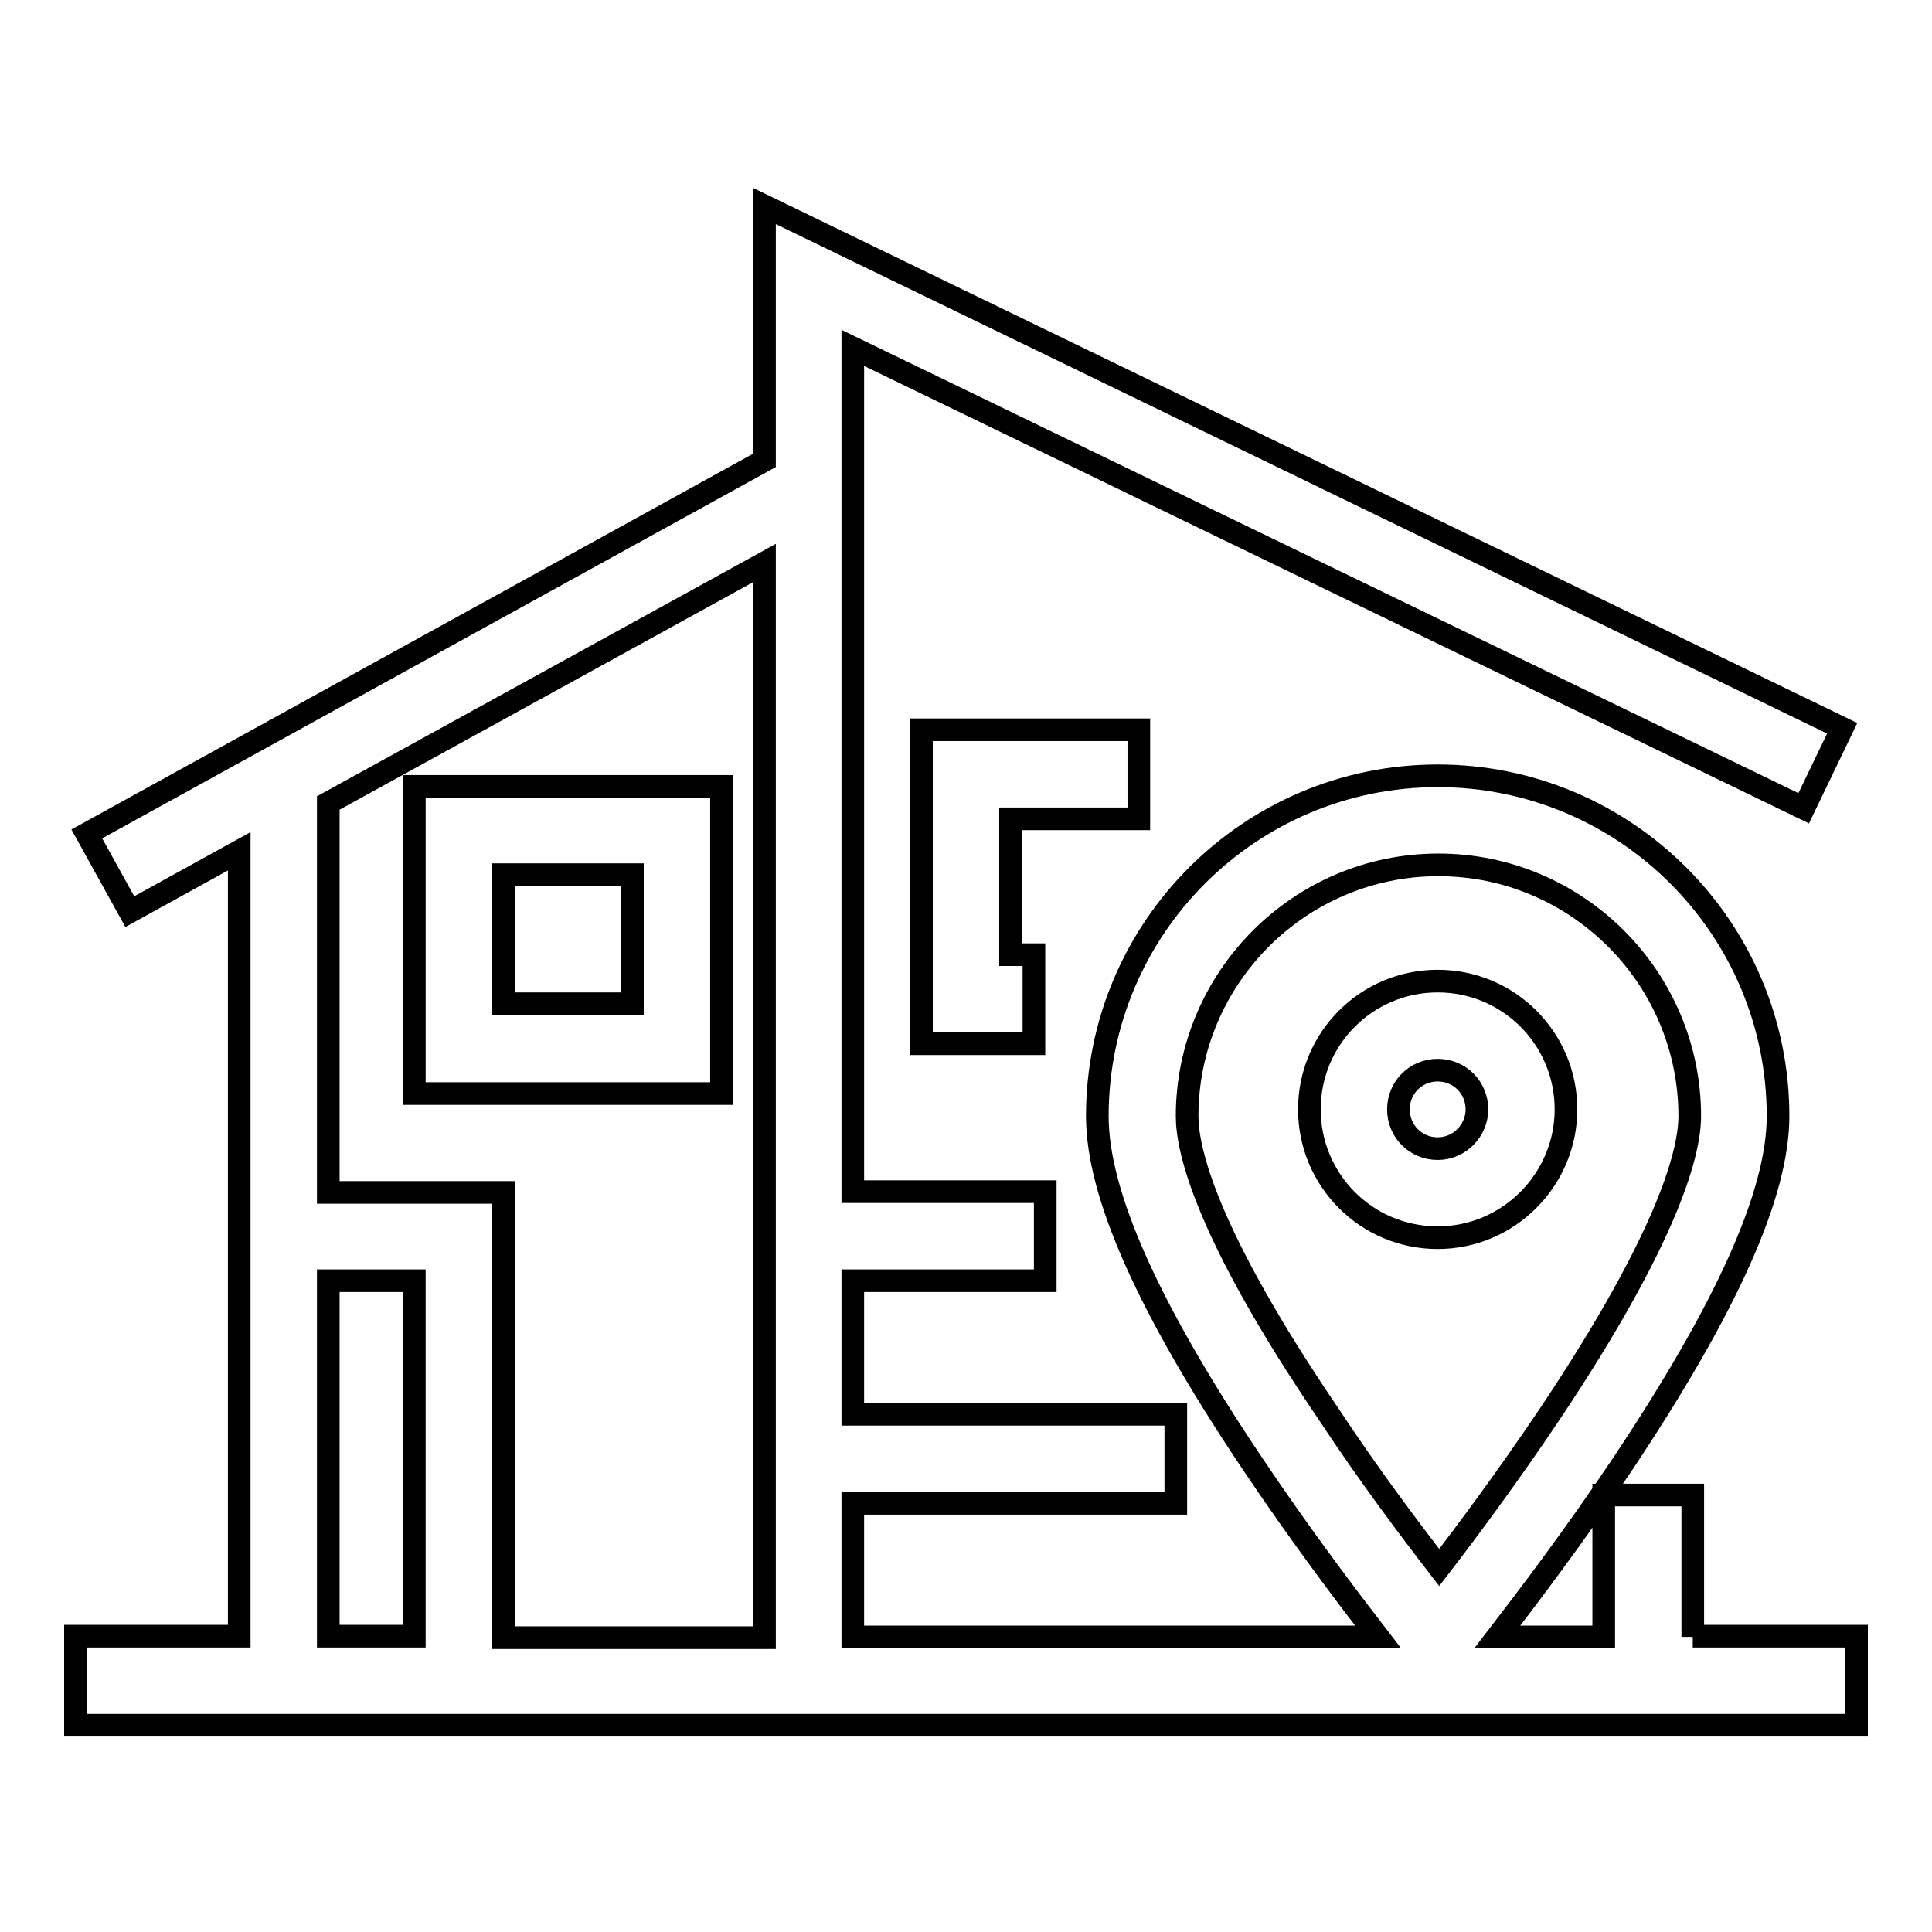 <?xml version="1.0" encoding="utf-8"?>
<!-- Svg Vector Icons : http://www.onlinewebfonts.com/icon -->
<!DOCTYPE svg PUBLIC "-//W3C//DTD SVG 1.1//EN" "http://www.w3.org/Graphics/SVG/1.1/DTD/svg11.dtd">
<svg version="1.1" xmlns="http://www.w3.org/2000/svg" xmlns:xlink="http://www.w3.org/1999/xlink" x="0px" y="0px" viewBox="0 0 256 256" enable-background="new 0 0 256 256" xml:space="preserve">
<g><g><path stroke-width="3" fill-opacity="0" stroke="#000000"  d="M54.9,144.9h40.7v-40.7H54.9V144.9z M66.7,115.9h17.1v17.1H66.7V115.9z"/><path stroke-width="3" fill-opacity="0" stroke="#000000"  d="M150.9,108.5V96.7h-28.8v41.6H137v-11.8h-3.1v-18H150.9L150.9,108.5z"/><path stroke-width="3" fill-opacity="0" stroke="#000000"  d="M224.3,216.9v-18.8h-11.8v18.8h-14.1c3.7-4.8,10.1-13.2,16.6-22.9c13.8-20.7,20.6-35.8,20.6-46.1c0-24.9-20.2-45.1-45.1-45.1s-45.1,20.2-45.1,45.1c0,10.3,6.7,25.4,20.6,46.1c6.5,9.7,12.9,18.1,16.6,22.9h-69.6v-17.7h42.8v-11.8h-42.8v-17.7h25.5v-11.8h-25.5V54.5v-8.4l126,61l5.1-10.6L101.3,27.3V61l-89.8,49.5l5.7,10.3l14.5-8v104H10v11.8h21.7h69.5h11.8h105.3H246v-11.8H224.3L224.3,216.9z M157.3,147.9c0-18.3,14.9-33.3,33.3-33.3c18.3,0,33.3,14.9,33.3,33.3c0,4.4-2.4,15.3-18.5,39.4c-5.5,8.2-11,15.6-14.7,20.4c-3.7-4.8-9.3-12.2-14.7-20.4C159.7,163.3,157.3,152.3,157.3,147.9z M43.5,169.7h11.4v47.1H43.5V169.7z M66.7,216.9v-58.9H43.5v-51.6l57.8-31.8v142.4H66.7L66.7,216.9z"/><path stroke-width="3" fill-opacity="0" stroke="#000000"  d="M207.5,147c0-9.4-7.6-17-17-17c-9.4,0-17,7.6-17,17c0,9.4,7.6,17,17,17C199.9,164,207.5,156.3,207.5,147z M190.5,152.2c-2.9,0-5.2-2.3-5.2-5.2c0-2.9,2.3-5.2,5.2-5.2c2.9,0,5.2,2.3,5.2,5.2C195.7,149.8,193.4,152.2,190.5,152.2z"/></g></g>
</svg>